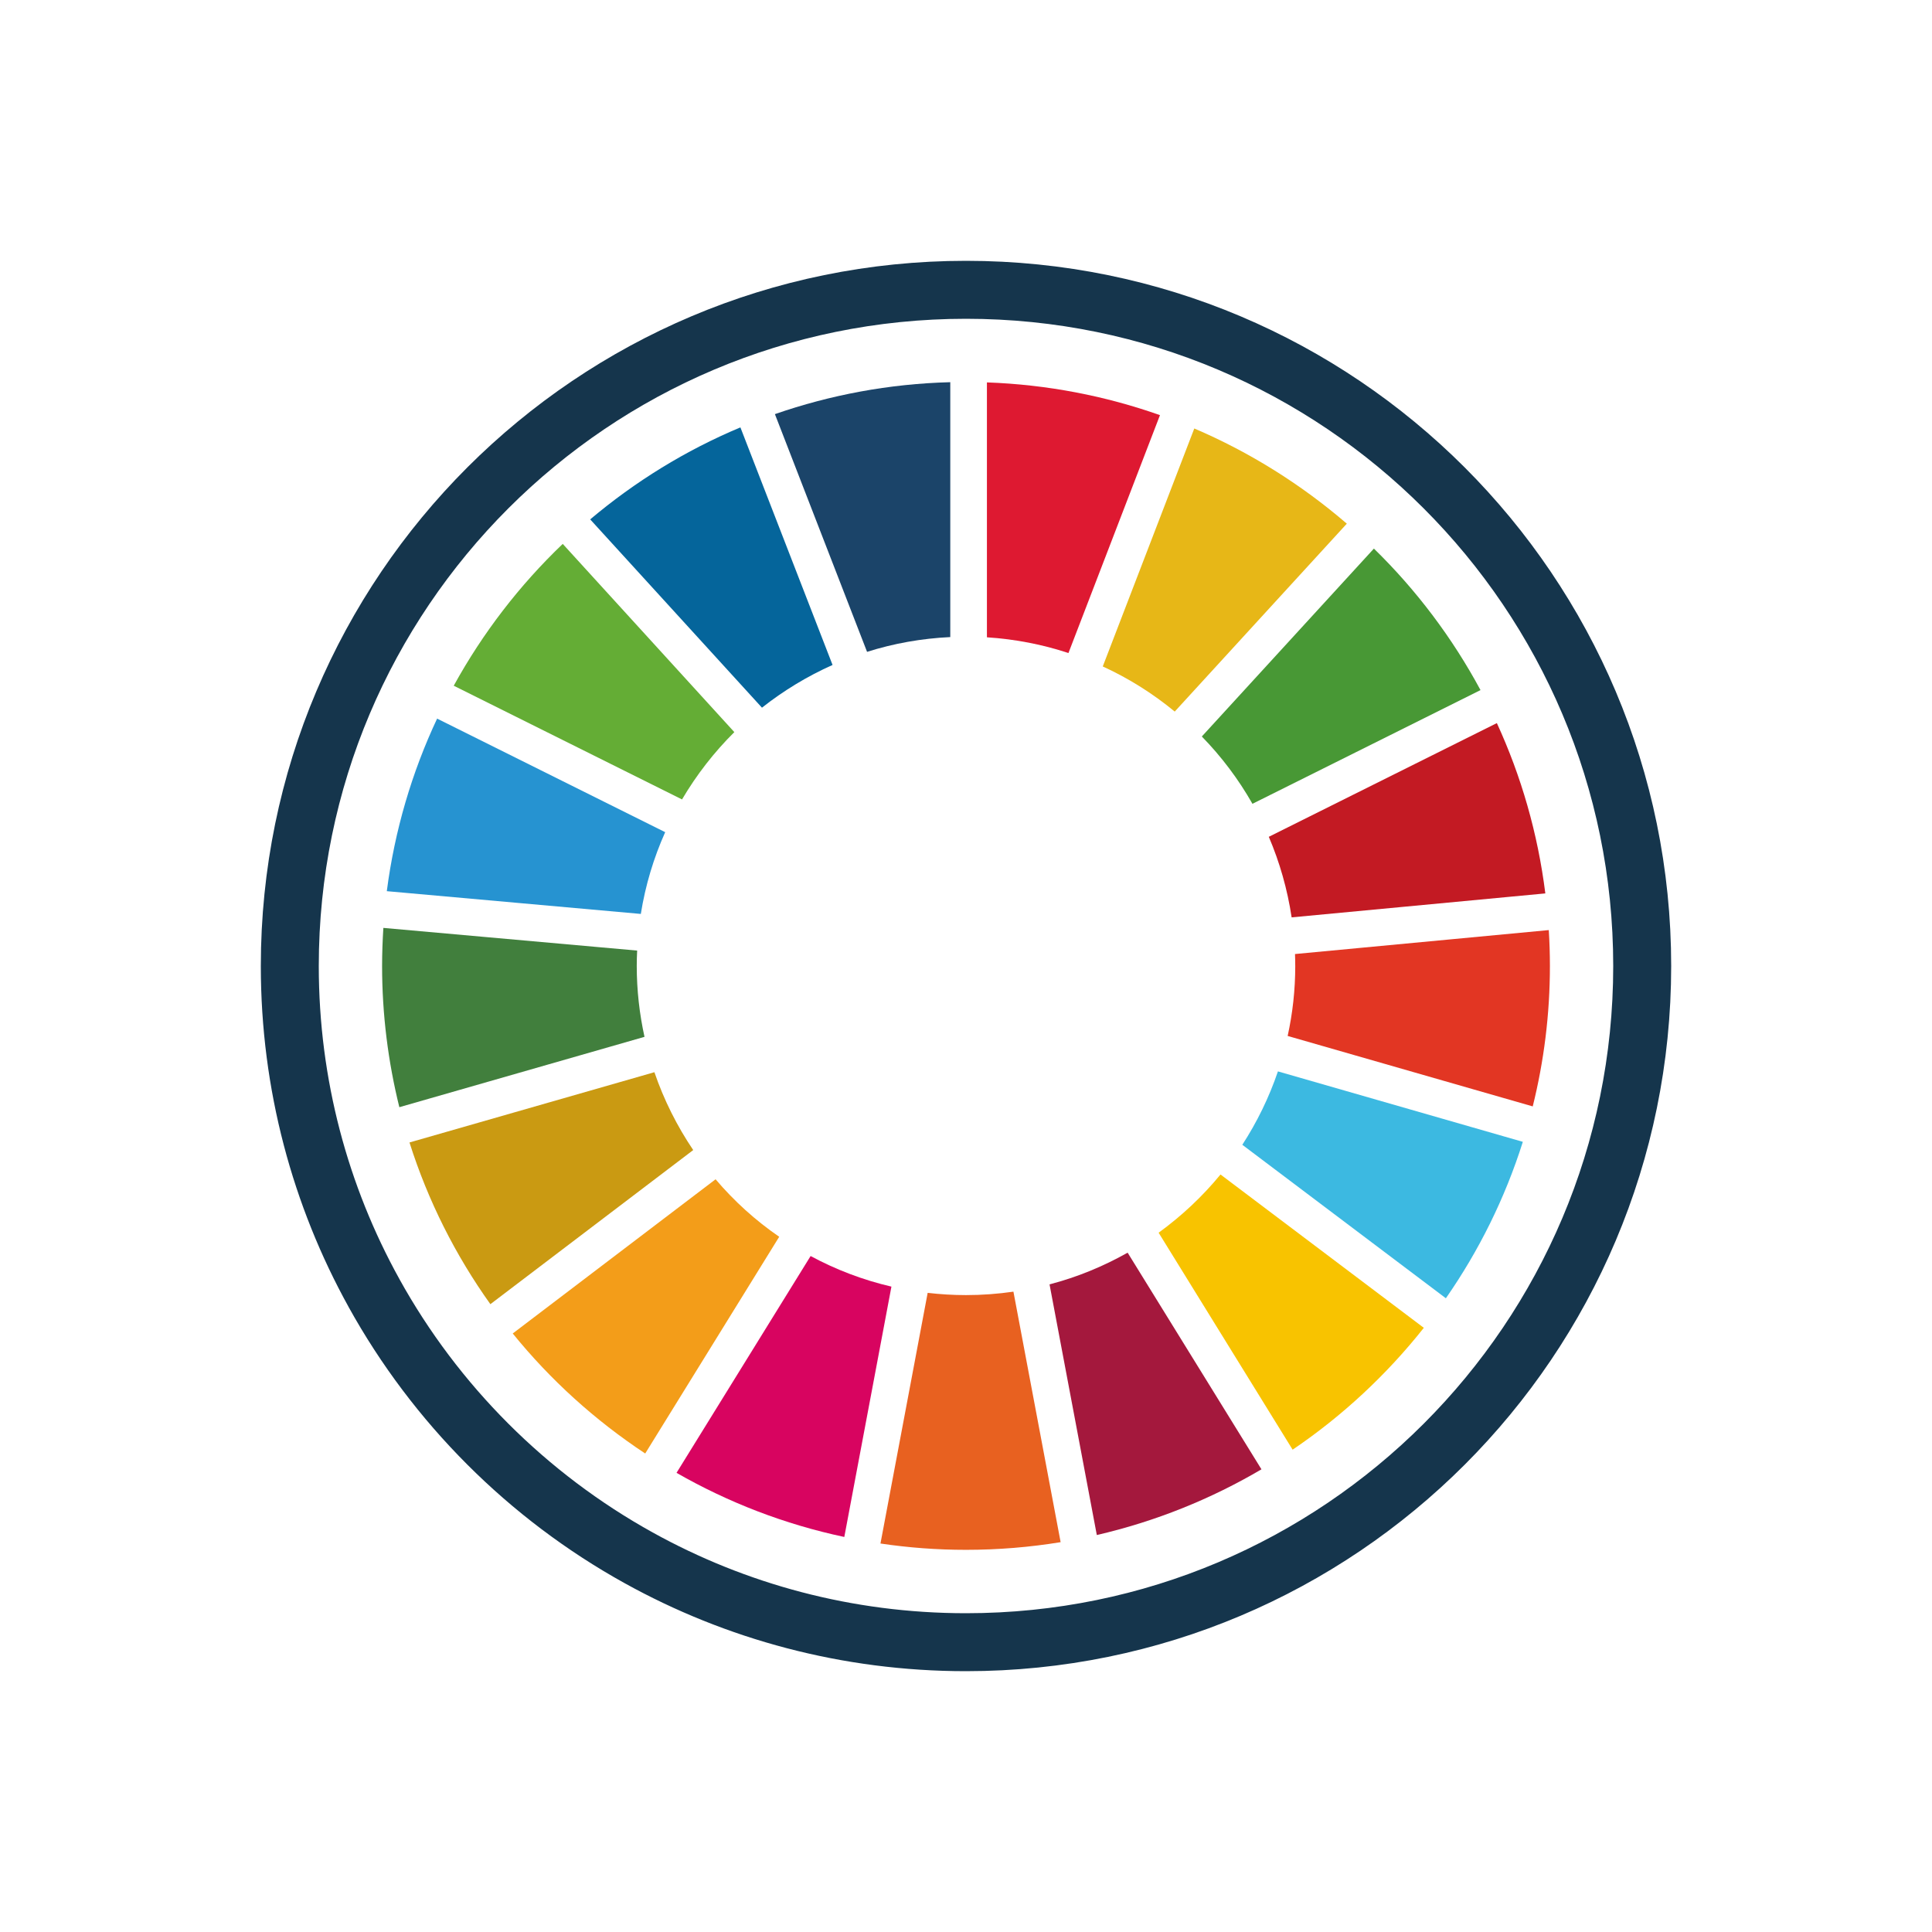 <?xml version="1.0" encoding="UTF-8"?>
<svg xmlns="http://www.w3.org/2000/svg" viewBox="0 0 100 100">
  <defs>
    <style>
      .cls-1 {
        fill: #1b4469;
      }

      .cls-2 {
        fill: #f39d19;
      }

      .cls-3 {
        fill: #e7b717;
      }

      .cls-4 {
        fill: #de1931;
      }

      .cls-5, .cls-6 {
        fill: none;
      }

      .cls-7 {
        fill: #2693d1;
      }

      .cls-8 {
        fill: #ca9a12;
      }

      .cls-9 {
        fill: #a4183d;
      }

      .cls-10 {
        fill: #c31a23;
      }

      .cls-11 {
        fill: #f8c300;
      }

      .cls-12 {
        fill: #05659b;
      }

      .cls-13 {
        fill: #417f3d;
      }

      .cls-6 {
        stroke: #15354c;
        stroke-linecap: round;
        stroke-linejoin: round;
        stroke-width: 3px;
      }

      .cls-14 {
        fill: #3cb9e1;
      }

      .cls-15 {
        fill: #489835;
      }

      .cls-16 {
        fill: #e86120;
      }

      .cls-17 {
        fill: #e23623;
      }

      .cls-18 {
        fill: #d80460;
      }

      .cls-19 {
        fill: #64ad35;
      }
    </style>
  </defs>
  <g id="Layer_3" data-name="Layer 3">
    <g>
      <path class="cls-6" d="M19.358,66.924c-2.777-5.015-4.358-10.787-4.358-16.924,0-19.338,15.68-35,35-35s35,15.662,35,35-15.663,35-35,35c-6.148,0-11.925-1.586-16.944-4.368-5.754-3.188-10.514-7.952-13.699-13.708Z"/>
      <g id="g40">
        <path id="path6" class="cls-19" d="M35.302,41.378c.752-1.277,1.662-2.447,2.707-3.484l-8.882-9.742c-2.236,2.137-4.142,4.613-5.642,7.341l11.817,5.886Z"/>
        <path id="path8" class="cls-3" d="M57.08,34.496c1.347.616,2.596,1.405,3.724,2.335l8.907-9.726c-2.348-2.021-5.005-3.691-7.895-4.927l-4.737,12.317Z"/>
        <path id="path10" class="cls-10" d="M77.478,37.427l-11.805,5.886c.562,1.314.963,2.716,1.182,4.17l13.131-1.24c-.389-3.108-1.248-6.072-2.509-8.816"/>
        <path id="path12" class="cls-15" d="M64.826,41.605l11.805-5.886c-1.463-2.716-3.327-5.187-5.518-7.324l-8.907,9.726c1.017,1.042,1.897,2.211,2.621,3.484"/>
        <path id="path14" class="cls-13" d="M32.958,49.996c0-.265.008-.533.021-.794l-13.136-1.174c-.041.649-.066,1.31-.066,1.972,0,2.517.314,4.968.893,7.308l12.689-3.641c-.26-1.186-.401-2.41-.401-3.67"/>
        <path id="path16" class="cls-11" d="M63.173,60.792c-.934,1.137-2.013,2.149-3.203,3.013l6.936,11.23c2.575-1.744,4.865-3.877,6.791-6.307l-10.523-7.936Z"/>
        <path id="path18" class="cls-17" d="M67.042,49.996c0,1.244-.136,2.455-.393,3.625l12.685,3.646c.579-2.327.889-4.766.889-7.27,0-.62-.021-1.24-.058-1.856l-13.136,1.24c.008.207.012.409.012.616"/>
        <path id="path20" class="cls-2" d="M37.038,61.04l-10.499,7.981c1.951,2.406,4.266,4.501,6.857,6.212l6.936-11.218c-1.228-.843-2.331-1.843-3.294-2.976"/>
        <path id="path22" class="cls-7" d="M33.169,47.305c.236-1.484.665-2.902,1.261-4.232l-11.805-5.878c-1.302,2.773-2.195,5.778-2.604,8.932l13.148,1.178Z"/>
        <path id="path24" class="cls-9" d="M65.293,76.052l-6.927-11.214c-1.261.711-2.612,1.269-4.042,1.641l2.447,12.974c3.038-.703,5.906-1.86,8.523-3.402"/>
        <path id="path26" class="cls-14" d="M66.145,55.456c-.459,1.352-1.083,2.625-1.843,3.798l10.536,7.944c1.711-2.459,3.063-5.183,3.984-8.097l-12.677-3.646Z"/>
        <path id="path28" class="cls-16" d="M52.455,66.856c-.802.116-1.624.178-2.455.178-.67,0-1.335-.041-1.984-.116l-2.443,12.974c1.447.215,2.922.327,4.427.327,1.666,0,3.302-.136,4.898-.397l-2.443-12.966Z"/>
        <path id="path30" class="cls-4" d="M51.087,32.987c1.463.095,2.877.372,4.216.814l4.737-12.313c-2.819-.996-5.828-1.583-8.957-1.695v13.193h.004Z"/>
        <path id="path32" class="cls-18" d="M46.14,66.595c-1.476-.343-2.881-.88-4.183-1.583l-6.94,11.222c2.67,1.529,5.588,2.662,8.684,3.319l2.439-12.958Z"/>
        <path id="path34" class="cls-1" d="M44.879,33.74c1.368-.434,2.811-.694,4.307-.765v-13.193c-3.174.083-6.216.661-9.077,1.653l4.77,12.305Z"/>
        <path id="path36" class="cls-8" d="M35.881,59.527c-.835-1.236-1.517-2.592-2.009-4.03l-12.677,3.637c.959,3.026,2.381,5.84,4.187,8.37l10.499-7.977Z"/>
        <path id="path38" class="cls-12" d="M39.439,36.629c1.116-.88,2.339-1.624,3.654-2.211l-4.77-12.297c-2.84,1.19-5.456,2.807-7.775,4.762l8.891,9.746Z"/>
      </g>
    </g>
  </g>
  <g id="Layer_2" data-name="Layer 2">
    <rect class="cls-5" x="0" y="0" width="100" height="100"/>
  </g>
</svg>
